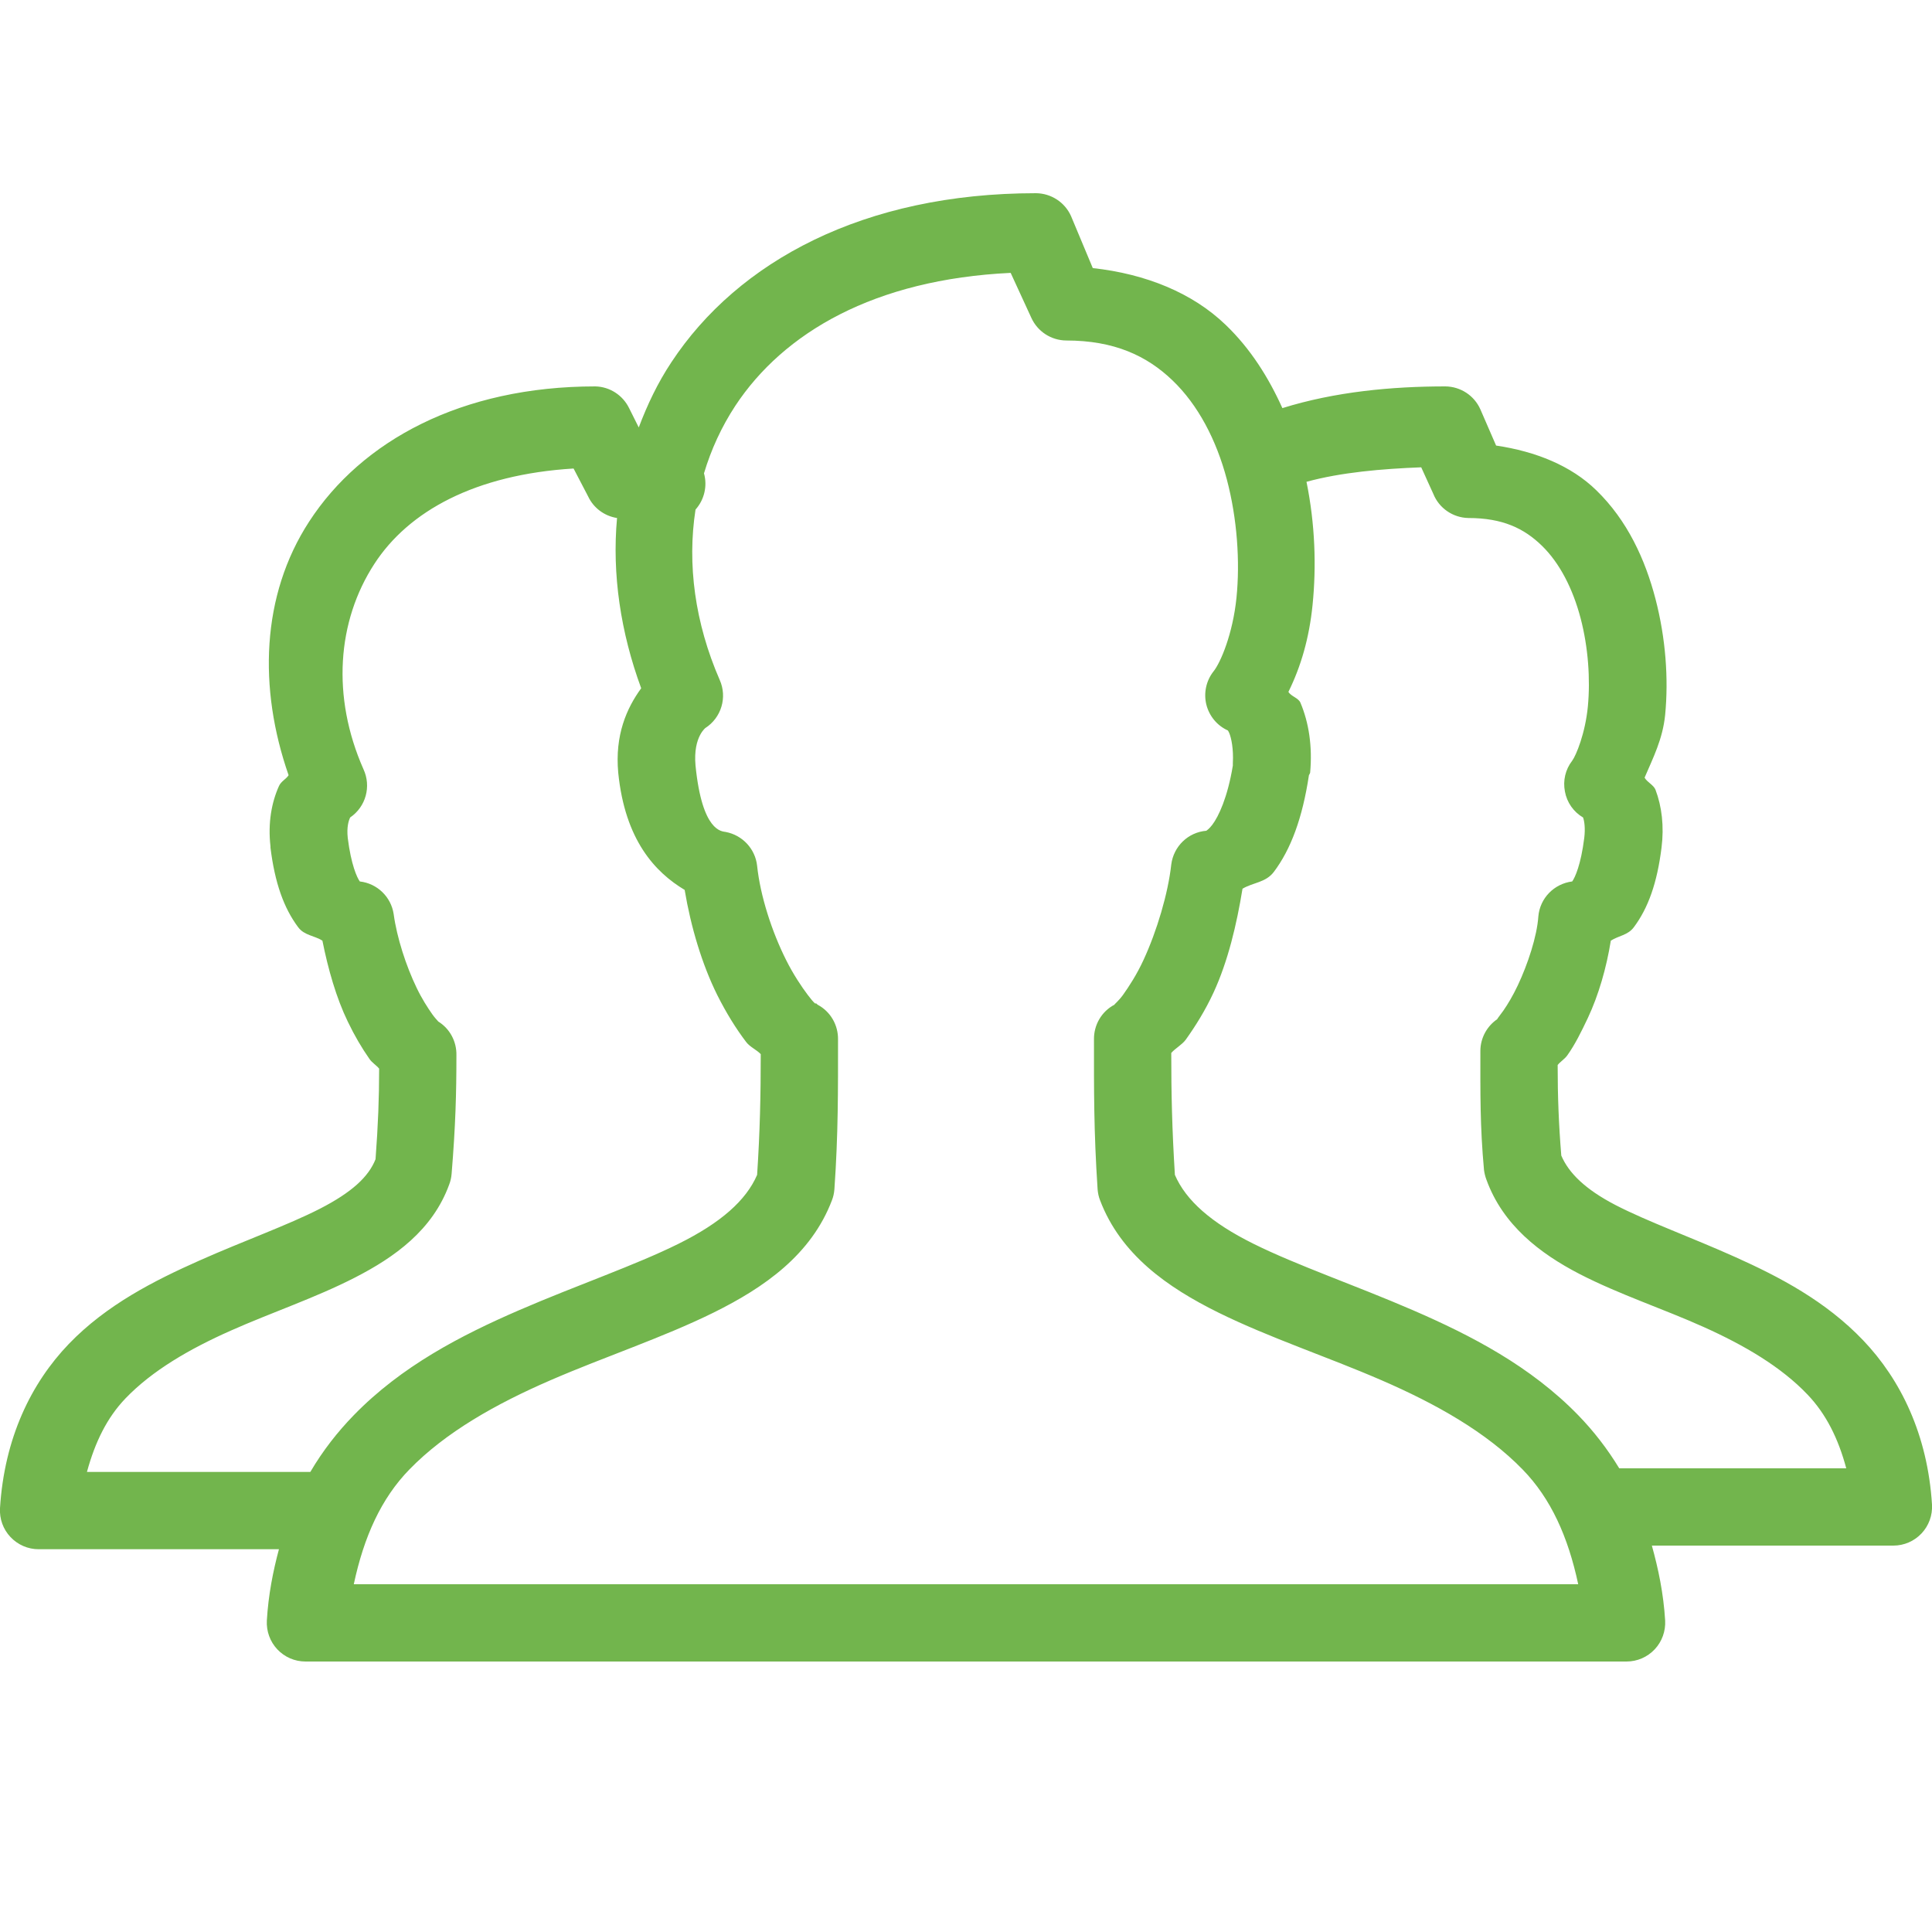 <?xml version="1.0" encoding="UTF-8"?>
<svg xmlns="http://www.w3.org/2000/svg" xmlns:xlink="http://www.w3.org/1999/xlink" viewBox="0 0 50 50" version="1.1" fill="#72b54d" width="50px" height="50px">
<g id="surface1" fill="#72b54d">
<path style=" " d="M 26.812 5 C 22.355 5 19.098 6.762 17.375 9.375 C 17.02 9.91 16.754 10.473 16.531 11.062 L 16.281 10.562 C 16.117 10.227 15.781 10.008 15.406 10 C 11.945 10 9.359 11.406 8 13.5 C 6.758 15.41 6.684 17.812 7.469 20.062 C 7.406 20.164 7.273 20.219 7.219 20.344 C 7.031 20.762 6.93 21.289 7 21.906 C 7 21.918 7 21.926 7 21.938 C 7.113 22.848 7.344 23.5 7.719 24 C 7.879 24.211 8.133 24.211 8.344 24.344 C 8.492 25.086 8.703 25.824 9 26.438 C 9.176 26.805 9.363 27.121 9.562 27.406 C 9.629 27.504 9.742 27.57 9.812 27.656 C 9.812 28.422 9.785 29.109 9.719 30 C 9.539 30.457 9.102 30.859 8.281 31.281 C 7.441 31.711 6.316 32.109 5.156 32.625 C 3.996 33.141 2.758 33.766 1.781 34.781 C 0.805 35.797 0.113 37.219 0 39.031 C -0.016 39.309 0.082 39.578 0.27 39.777 C 0.461 39.98 0.723 40.094 1 40.094 L 7.219 40.094 C 7.066 40.664 6.945 41.277 6.906 41.938 C 6.891 42.215 6.988 42.484 7.176 42.684 C 7.367 42.887 7.629 43 7.906 43 L 42.094 43 C 42.371 43 42.633 42.887 42.824 42.684 C 43.012 42.484 43.109 42.215 43.094 41.938 C 43.051 41.238 42.918 40.602 42.75 40 L 49 40 C 49.277 40 49.539 39.887 49.73 39.684 C 49.918 39.484 50.016 39.215 50 38.938 C 49.887 37.129 49.188 35.703 48.219 34.688 C 47.25 33.672 46.055 33.047 44.906 32.531 C 43.758 32.016 42.645 31.617 41.812 31.188 C 41.02 30.777 40.598 30.355 40.406 29.906 C 40.34 29.098 40.312 28.379 40.312 27.562 C 40.379 27.477 40.496 27.406 40.562 27.312 C 40.762 27.031 40.922 26.707 41.094 26.344 C 41.371 25.754 41.574 25.051 41.688 24.344 C 41.891 24.215 42.129 24.203 42.281 24 C 42.656 23.5 42.887 22.848 43 21.938 C 43.07 21.387 43.008 20.871 42.844 20.438 C 42.797 20.316 42.625 20.242 42.562 20.125 C 42.781 19.613 43.031 19.129 43.094 18.5 C 43.184 17.566 43.109 16.52 42.844 15.5 C 42.578 14.48 42.117 13.469 41.312 12.688 C 40.664 12.055 39.75 11.684 38.719 11.531 L 38.312 10.594 C 38.152 10.234 37.797 10.004 37.406 10 C 36.023 10 34.551 10.137 33.188 10.562 C 32.832 9.773 32.363 9.023 31.719 8.406 C 30.863 7.582 29.66 7.09 28.281 6.938 L 27.719 5.594 C 27.559 5.234 27.203 5.004 26.812 5 Z M 26.156 7.062 L 26.688 8.219 C 26.848 8.578 27.203 8.809 27.594 8.812 C 28.836 8.812 29.68 9.207 30.344 9.844 C 31.008 10.48 31.48 11.387 31.75 12.406 C 32.02 13.426 32.094 14.539 32 15.469 C 31.906 16.398 31.59 17.148 31.406 17.375 C 31.215 17.617 31.148 17.934 31.219 18.23 C 31.293 18.531 31.5 18.781 31.781 18.906 C 31.766 18.898 31.781 18.898 31.812 18.969 C 31.867 19.098 31.926 19.387 31.906 19.75 C 31.902 19.781 31.91 19.781 31.906 19.812 C 31.77 20.641 31.535 21.133 31.375 21.344 C 31.293 21.453 31.234 21.488 31.219 21.5 C 30.746 21.539 30.371 21.906 30.312 22.375 C 30.23 23.121 29.941 24.094 29.594 24.844 C 29.422 25.219 29.215 25.535 29.062 25.75 C 28.945 25.91 28.828 26 28.844 26 C 28.508 26.176 28.305 26.527 28.312 26.906 C 28.312 28.207 28.305 29.25 28.406 30.781 C 28.414 30.879 28.434 30.973 28.469 31.062 C 29.004 32.469 30.211 33.316 31.531 33.969 C 32.852 34.621 34.344 35.109 35.75 35.719 C 37.156 36.328 38.465 37.062 39.406 38.031 C 40.137 38.781 40.582 39.773 40.844 41 L 9.156 41 C 9.418 39.773 9.863 38.781 10.594 38.031 C 11.535 37.062 12.844 36.328 14.25 35.719 C 15.656 35.109 17.148 34.621 18.469 33.969 C 19.789 33.316 20.996 32.469 21.531 31.062 C 21.566 30.973 21.586 30.879 21.594 30.781 C 21.695 29.344 21.688 28.207 21.688 26.906 C 21.695 26.527 21.492 26.176 21.156 26 C 21.156 26 21.148 25.988 21.125 25.969 C 21.117 25.965 21.105 25.973 21.094 25.969 C 21.047 25.93 20.98 25.848 20.906 25.75 C 20.746 25.539 20.527 25.211 20.344 24.844 C 19.977 24.113 19.676 23.188 19.594 22.406 C 19.547 21.969 19.215 21.613 18.781 21.531 C 18.684 21.512 18.172 21.535 18 19.812 C 17.93 19.043 18.293 18.816 18.25 18.844 C 18.668 18.578 18.828 18.047 18.625 17.594 C 17.984 16.121 17.781 14.602 18 13.188 C 18.227 12.934 18.312 12.578 18.219 12.25 C 18.406 11.629 18.672 11.047 19.031 10.5 C 20.277 8.613 22.621 7.23 26.156 7.062 Z M 36.781 12.094 L 37.094 12.781 C 37.242 13.152 37.602 13.398 38 13.406 C 38.891 13.406 39.445 13.676 39.906 14.125 C 40.367 14.574 40.707 15.242 40.906 16 C 41.105 16.758 41.16 17.582 41.094 18.281 C 41.027 18.98 40.789 19.551 40.688 19.688 C 40.512 19.914 40.445 20.203 40.5 20.484 C 40.551 20.766 40.723 21.012 40.969 21.156 C 41.004 21.246 41.031 21.441 41 21.688 C 40.914 22.375 40.762 22.711 40.688 22.812 C 40.219 22.871 39.852 23.246 39.812 23.719 C 39.777 24.234 39.539 24.953 39.281 25.5 C 39.152 25.773 39.02 25.992 38.906 26.156 C 38.82 26.277 38.742 26.371 38.75 26.375 C 38.48 26.559 38.316 26.863 38.312 27.188 C 38.312 28.289 38.301 29.137 38.406 30.281 C 38.418 30.367 38.438 30.449 38.469 30.531 C 38.895 31.707 39.855 32.441 40.875 32.969 C 41.895 33.496 43.043 33.871 44.094 34.344 C 45.145 34.816 46.098 35.375 46.781 36.094 C 47.258 36.594 47.574 37.227 47.781 38 L 42 38 C 41.969 38 41.938 38 41.906 38 C 41.594 37.488 41.242 37.035 40.844 36.625 C 39.609 35.355 38.07 34.559 36.562 33.906 C 35.055 33.254 33.57 32.75 32.438 32.188 C 31.344 31.645 30.691 31.066 30.406 30.406 C 30.332 29.207 30.312 28.309 30.312 27.25 C 30.418 27.129 30.59 27.039 30.688 26.906 C 30.941 26.551 31.191 26.152 31.406 25.688 C 31.781 24.875 32.004 23.93 32.156 23 C 32.43 22.836 32.758 22.844 32.969 22.562 C 33.406 21.98 33.707 21.176 33.875 20.062 C 33.887 20.043 33.898 20.02 33.906 20 C 33.969 19.312 33.871 18.699 33.656 18.188 C 33.602 18.059 33.418 18.027 33.344 17.906 C 33.668 17.25 33.883 16.512 33.969 15.656 C 34.07 14.656 34.035 13.566 33.812 12.469 C 34.711 12.223 35.766 12.133 36.781 12.094 Z M 14.844 12.125 L 15.219 12.844 C 15.359 13.145 15.641 13.355 15.969 13.406 C 15.836 14.859 16.062 16.367 16.594 17.812 C 16.215 18.332 15.91 19.027 16 20 C 16.176 21.746 16.957 22.574 17.719 23.031 C 17.879 23.988 18.168 24.957 18.562 25.75 C 18.793 26.211 19.047 26.621 19.312 26.969 C 19.41 27.098 19.582 27.168 19.688 27.281 C 19.688 28.34 19.668 29.289 19.594 30.406 C 19.309 31.066 18.656 31.645 17.562 32.188 C 16.43 32.75 14.945 33.254 13.438 33.906 C 11.93 34.559 10.391 35.355 9.156 36.625 C 8.734 37.059 8.355 37.543 8.031 38.094 C 8.02 38.094 8.012 38.094 8 38.094 L 2.25 38.094 C 2.461 37.32 2.77 36.688 3.25 36.188 C 3.941 35.469 4.906 34.91 5.969 34.438 C 7.031 33.965 8.16 33.59 9.188 33.062 C 10.215 32.535 11.195 31.836 11.625 30.656 C 11.66 30.566 11.68 30.473 11.688 30.375 C 11.789 29.137 11.812 28.312 11.812 27.312 C 11.82 26.957 11.645 26.625 11.344 26.438 C 11.312 26.402 11.246 26.332 11.188 26.25 C 11.07 26.082 10.918 25.848 10.781 25.562 C 10.508 24.996 10.27 24.262 10.188 23.656 C 10.121 23.211 9.762 22.863 9.312 22.812 C 9.238 22.711 9.086 22.375 9 21.688 C 8.969 21.402 9.023 21.238 9.062 21.156 C 9.469 20.879 9.613 20.352 9.406 19.906 C 8.578 18.031 8.723 16.078 9.688 14.594 C 10.574 13.227 12.297 12.281 14.844 12.125 Z " fill="#72b54d"/>
</g>
</svg>
